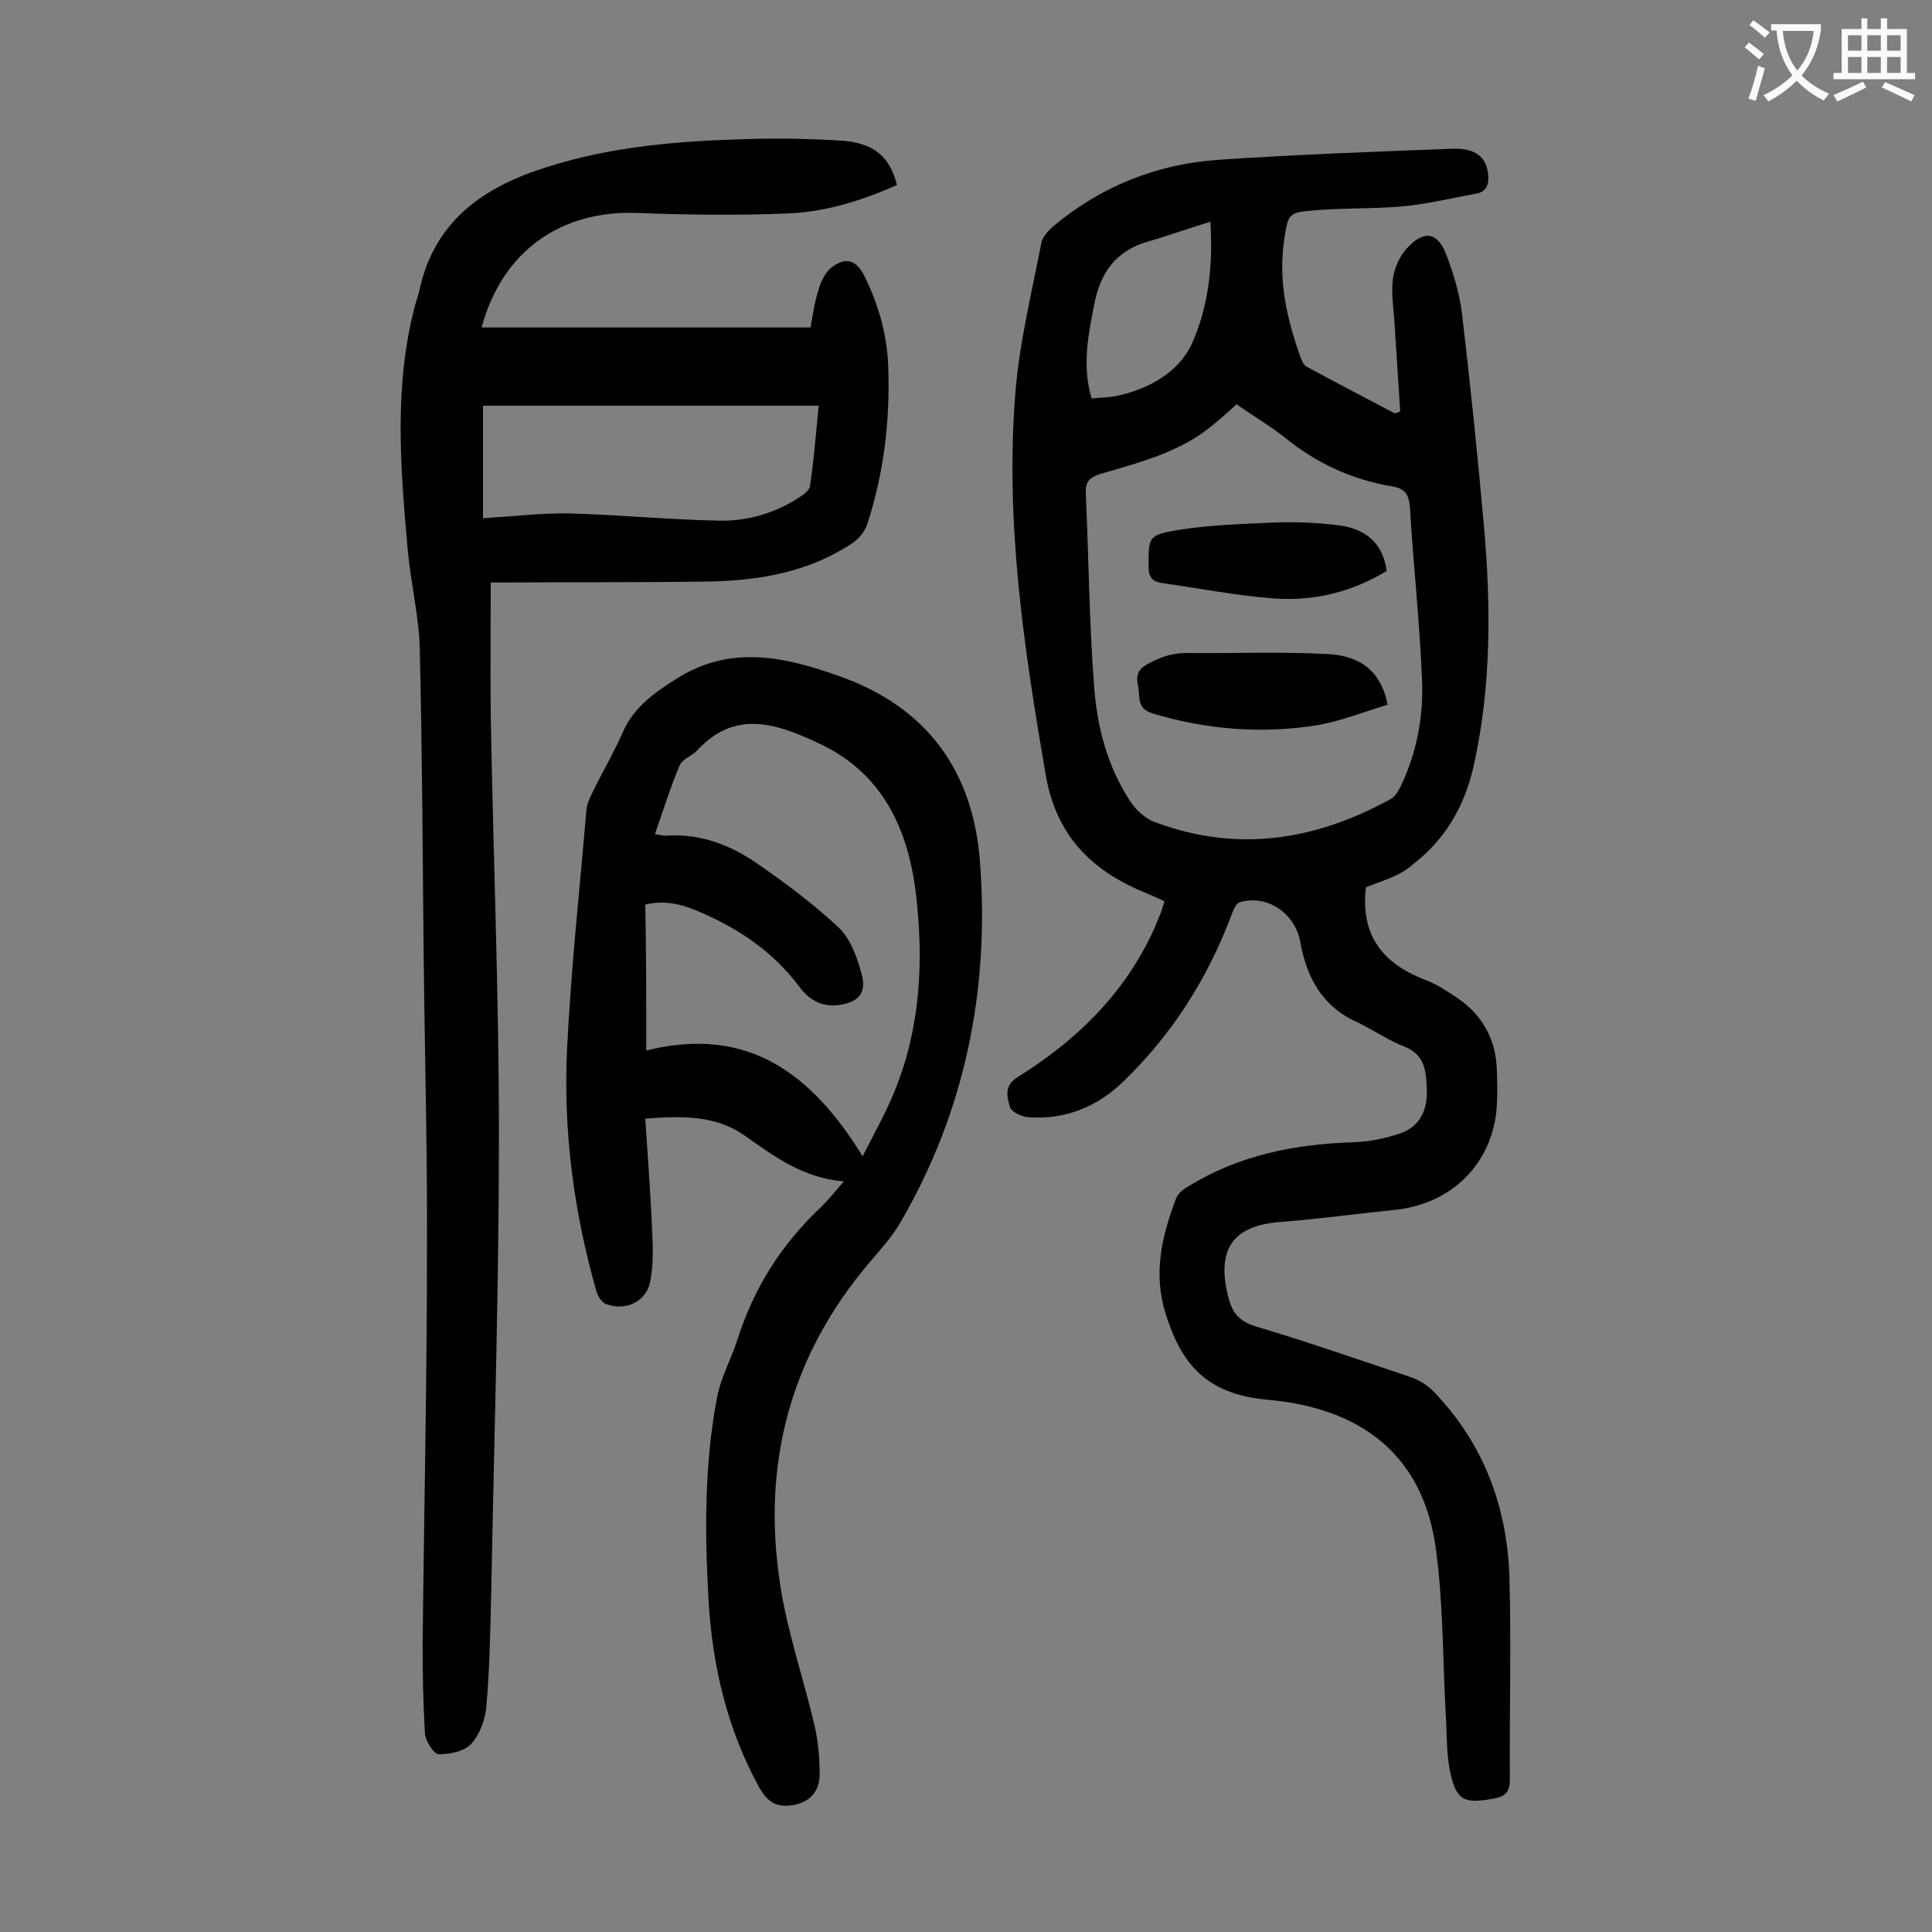 <svg enable-background="new 0 0 400 400" viewBox="0 0 400 400" xmlns="http://www.w3.org/2000/svg"><rect x="0" y="0" width="400" height="400" fill="#808080" stroke="none"/><g fill="#000001"><path d="m282.8 183.7c-1.2 10.3 3.8 16 12.6 19.3 2.3.9 4.5 2.4 6.6 3.8 5 3.5 7.7 8.5 7.9 14.6.1 3.2.2 6.5-.2 9.6-1.6 10.9-9.9 18.4-21 19.5-7.9.8-15.8 1.9-23.7 2.5-10.2.8-13.2 6.1-10.6 15.9.8 3 2.3 4.7 5.5 5.7 10.8 3.2 21.4 6.9 32.1 10.5 1.8.6 3.6 1.7 4.9 3.1 10.2 10.6 15.1 23.6 15.6 38.1.4 14 0 28.1.1 42.1 0 2.7-1 3.6-3.5 4-6 1.1-7.6.4-8.9-5.7-.8-4-.6-8.1-.9-12.2-.6-11.2-.5-22.6-2-33.7-2.7-20.4-16.5-29.4-34.9-31-13-1.2-17.9-7.7-21.1-17.9-2.6-8.4-.7-16.1 2.2-23.8.4-1 1.5-1.9 2.4-2.4 10.5-6.5 22-8.8 34.1-9.2 3.5-.1 7-.8 10.3-2 3.6-1.4 5.2-4.6 5.1-8.5-.1-3.7-.1-7.5-4.6-9.3-3.6-1.4-6.8-3.7-10.3-5.3-7-3.3-10-9.3-11.3-16.4-1-5.8-6.8-9.9-12.5-8.2-.8.2-1.4 1.7-1.8 2.8-4.9 13-12.2 24.5-22.2 34.2-5.4 5.3-12.1 8.1-19.9 7.5-1.3-.1-3.4-1.1-3.7-2.1-.6-2.1-1.3-4.4 1.6-6.2 11.7-7.3 21.5-16.6 27.6-29.3.8-1.6 1.4-3.2 2.1-4.9.2-.6.4-1.2.7-2.2-1.9-.9-3.8-1.7-5.7-2.5-10.4-4.7-16.9-12-18.9-23.7-4.5-26.1-8.4-52.2-6.3-78.8.8-10.5 3.4-20.9 5.4-31.3.2-1.2 1.4-2.5 2.4-3.4 9.9-8.3 21.4-12.9 34.1-13.8 16.2-1.1 32.4-1.7 48.6-2.3 4.8-.2 7.1 1.8 7.4 5.3.2 1.9-.2 3.6-2.5 4-5 .9-9.9 2.1-14.9 2.6-6.4.6-12.8.3-19.2.9-4.9.4-4.8 1-5.6 5.9-1.3 8.5.5 16.4 3.3 24.3.3.8.7 1.8 1.3 2.1 6.1 3.3 12.2 6.5 18.3 9.7.4-.1.7-.3 1.1-.4-.4-6.2-.8-12.4-1.2-18.6-.2-3-.7-6-.3-8.9.3-2.2 1.3-4.5 2.8-6.2 3.6-4 6.5-3.5 8.3 1.4 1.5 3.9 2.7 8 3.2 12.1 1.7 14.5 3.2 29 4.5 43.5 1.5 16.8 1.6 33.5-2.1 50.1-1.9 8.4-5.9 15.2-12.5 20.3-2.7 2.5-6.6 3.5-9.8 4.8zm-26.8-100c-1.7 1.6-3.3 3-4.9 4.3-6.7 5.6-15 7.7-23.2 10.1-2.2.7-3.2 1.5-3.1 4 .6 13.2.7 26.5 1.7 39.7.6 8.5 2.7 16.8 7.5 24.1 1.2 1.8 3.1 3.6 5.1 4.3 17 6.4 33.2 3.8 48.7-4.7 1-.5 1.7-1.7 2.2-2.7 3.4-7.1 4.8-14.8 4.4-22.5-.5-11.8-1.8-23.6-2.5-35.3-.2-2.7-1.1-3.9-3.7-4.3-8.3-1.4-15.7-4.8-22.3-10.2-3.2-2.5-6.6-4.5-9.9-6.8zm-5.4-37.8c-4.6 1.4-8.7 2.9-12.9 4.1-6.6 1.9-9.8 6.3-11.1 12.8s-2.6 12.9-.6 19.7c1.8-.2 3.5-.2 5.1-.5 6.6-1.4 12.8-4.8 15.6-10.7 3.4-7.5 4.5-16 3.9-25.4z"/><path d="m185.7 38.3c-7.4 3.3-14.9 5.6-22.7 5.9-10.2.4-20.5.3-30.8-.1-16.1-.7-28.2 7.9-32.5 23.7h68.1c.5-2.5.8-5.1 1.6-7.6.5-1.7 1.3-3.6 2.6-4.7 3.1-2.4 5.2-1.8 7 1.7 2.9 5.9 4.7 12.2 4.9 18.8.4 11-.9 21.9-4.3 32.4-.5 1.7-2 3.4-3.5 4.3-8.9 5.8-19 7.5-29.4 7.7-13.9.2-27.9.1-41.8.2-1.2 0-2.4 0-3.3 0 0 9.2-.1 18.2 0 27.1.5 29.1 1.7 58.1 1.7 87.2 0 31.6-1 63.2-1.6 94.8-.2 7.8-.3 15.7-1 23.5-.2 2.7-1.3 5.8-3.1 7.8-1.4 1.6-4.4 2.2-6.8 2.2-.9 0-2.6-2.6-2.8-4.1-.4-6.4-.5-12.7-.5-19.1.3-27.1.9-54.2.9-81.2.1-20.9-.5-41.8-.7-62.7-.2-20.7-.3-41.4-.8-62-.2-6.8-1.9-13.6-2.5-20.4-1.5-17-2.9-34 1.6-50.7.3-1.1.7-2.1.9-3.2 3.2-14.3 13.5-21.2 26.3-25.2 13.4-4.3 27.3-5.4 41.2-5.8 6.5-.2 13-.1 19.5.3 6.9.4 10.3 3.2 11.8 9.2zm-16.2 45.7c-23.7 0-46.7 0-69.5 0v23.3c6.3-.4 12.2-1.1 18-1 10.4.3 20.7 1.3 31 1.5 5.9.1 11.6-1.6 16.6-4.9.9-.6 2-1.4 2.1-2.3.8-5.2 1.2-10.6 1.8-16.6z"/><path d="m174.7 244.6c-8.4-.7-14.3-5.1-20.4-9.4-6-4.3-13-4.2-20.7-3.6.5 7.8 1.1 15.4 1.4 23 .2 3.6.3 7.3-.4 10.8-.8 4.1-5.1 6.1-9.1 4.6-.9-.3-1.7-1.6-2-2.6-4.7-16.4-6.9-33.2-6.1-50.1.8-16.5 2.6-33 4-49.5.1-1.4.8-2.8 1.4-4 2-4.1 4.3-8 6.1-12.1 2.3-5.3 6.6-8.3 11.2-11.2 11.2-7.1 22.5-4.5 33.7-.5 18.1 6.4 27.7 19.6 29.1 38.5 2 26.5-3.1 51.7-16.6 74.8-1.7 2.9-4.1 5.5-6.3 8.1-16.4 19.3-22.3 41.7-18.5 66.5 1.5 10 4.9 19.7 7.2 29.6.7 3.2 1 6.5 1 9.8 0 3.2-1.6 5.5-4.9 6.3-3.7.8-5.7-.2-7.6-3.5-6.6-12-9.7-25.1-10.5-38.7-.8-14.1-.9-28.3 1.8-42.3.8-4 2.9-7.8 4.2-11.8 3.4-10.7 9.1-19.7 17.3-27.4 1.6-1.6 2.8-3.1 4.7-5.3zm-40.9-27.1c21.2-5.3 34.4 5 44.8 21.9 2.3-4.6 4.7-8.8 6.5-13.2 5.5-13.3 6.2-27.3 4.5-41.4-1.7-13.7-7.2-25.1-20.5-31.1-8.4-3.9-16.9-6.8-24.7 1.6-1.1 1.2-3.1 1.8-3.7 3.2-1.9 4.5-3.4 9.3-5.1 14.2 1.2.2 1.9.4 2.6.3 7-.4 13.1 2 18.6 5.8 5.9 4.1 11.7 8.4 16.9 13.3 2.4 2.3 3.8 6.2 4.7 9.6 1.1 4-.8 5.9-4.9 6.4-3.5.4-6.1-1.2-8-3.8-5.6-7.5-13.1-12.4-21.6-15.9-3.4-1.4-6.9-2-10.3-1.1.2 10 .2 19.7.2 30.2z"/><path d="m287.3 145.9c-4.7 1.4-9.4 3.3-14.3 4.2-11.6 1.9-23.1 1-34.4-2.4-3.4-1-2.5-3.7-3-5.8-.4-1.9-.1-3.2 1.8-4.3 2.8-1.6 5.5-2.5 8.7-2.4 9.5.1 19-.3 28.5.2 7.4.3 11.4 3.9 12.7 10.5z"/><path d="m287.1 118.2c-7.2 4.4-15.1 6.3-23.4 5.7-7.8-.6-15.5-2.1-23.2-3.2-1.9-.3-2.7-1.2-2.7-3.3 0-6-.2-6.6 5.7-7.6 6.6-1.1 13.3-1.3 20-1.6 4.4-.2 8.9 0 13.2.5 6.3.7 9.6 3.9 10.4 9.5z"/></g><path d="m362.1 8.8c1.1.8 2.1 1.6 3.1 2.4l-1 1.1c-1.3-1.1-2.3-2-3-2.5zm1.9 4.8c.5.2.9.4 1.4.5-.6 2.3-1.3 4.5-1.9 6.8l-1.5-.5c.8-2.1 1.4-4.3 2-6.8zm-1-9.4c1.3.9 2.4 1.8 3.4 2.5l-1 1.1c-1.4-1.2-2.4-2.1-3.2-2.6zm3.7 2.2v-1.4h10.3v1.2c-.5 3.6-1.8 6.8-4 9.4 1.5 1.6 3.4 2.8 5.7 3.8-.3.4-.7.8-1.1 1.4-2.3-1.1-4.1-2.5-5.6-4.1-1.6 1.6-3.6 3.1-5.9 4.3-.3-.5-.7-.9-1-1.3 2.4-1.1 4.4-2.5 6-4.1-1.9-2.5-3-5.6-3.3-9.3h-1.1zm8.8 0h-6.4c.3 3.3 1.3 6 3 8.2 2-2.3 3.1-5.1 3.4-8.2z" fill="#fafafb"/><path d="m385.3 3.8h1.3v2.2h2.8v-2.2h1.3v2.2h4.1v9.1h1.7v1.3h-16.9v-1.3h1.7v-9.1h4.1v-2.2zm.4 13.1.7 1.2c-1.8.9-3.8 1.9-6 2.9-.2-.4-.5-.8-.8-1.3 2.3-1 4.3-1.9 6.1-2.8zm-3.1-6.4h2.8v-3.2h-2.8zm0 4.6h2.8v-3.3h-2.8zm4-4.6h2.8v-3.2h-2.8zm0 4.6h2.8v-3.3h-2.8zm3.7 1.9c2.1.9 4.1 1.8 6.1 2.7l-.7 1.3c-2.2-1.1-4.2-2-6.1-2.9zm3.2-9.7h-2.8v3.2h2.8zm-2.8 7.8h2.8v-3.3h-2.8z" fill="#fafafb"/></svg>
